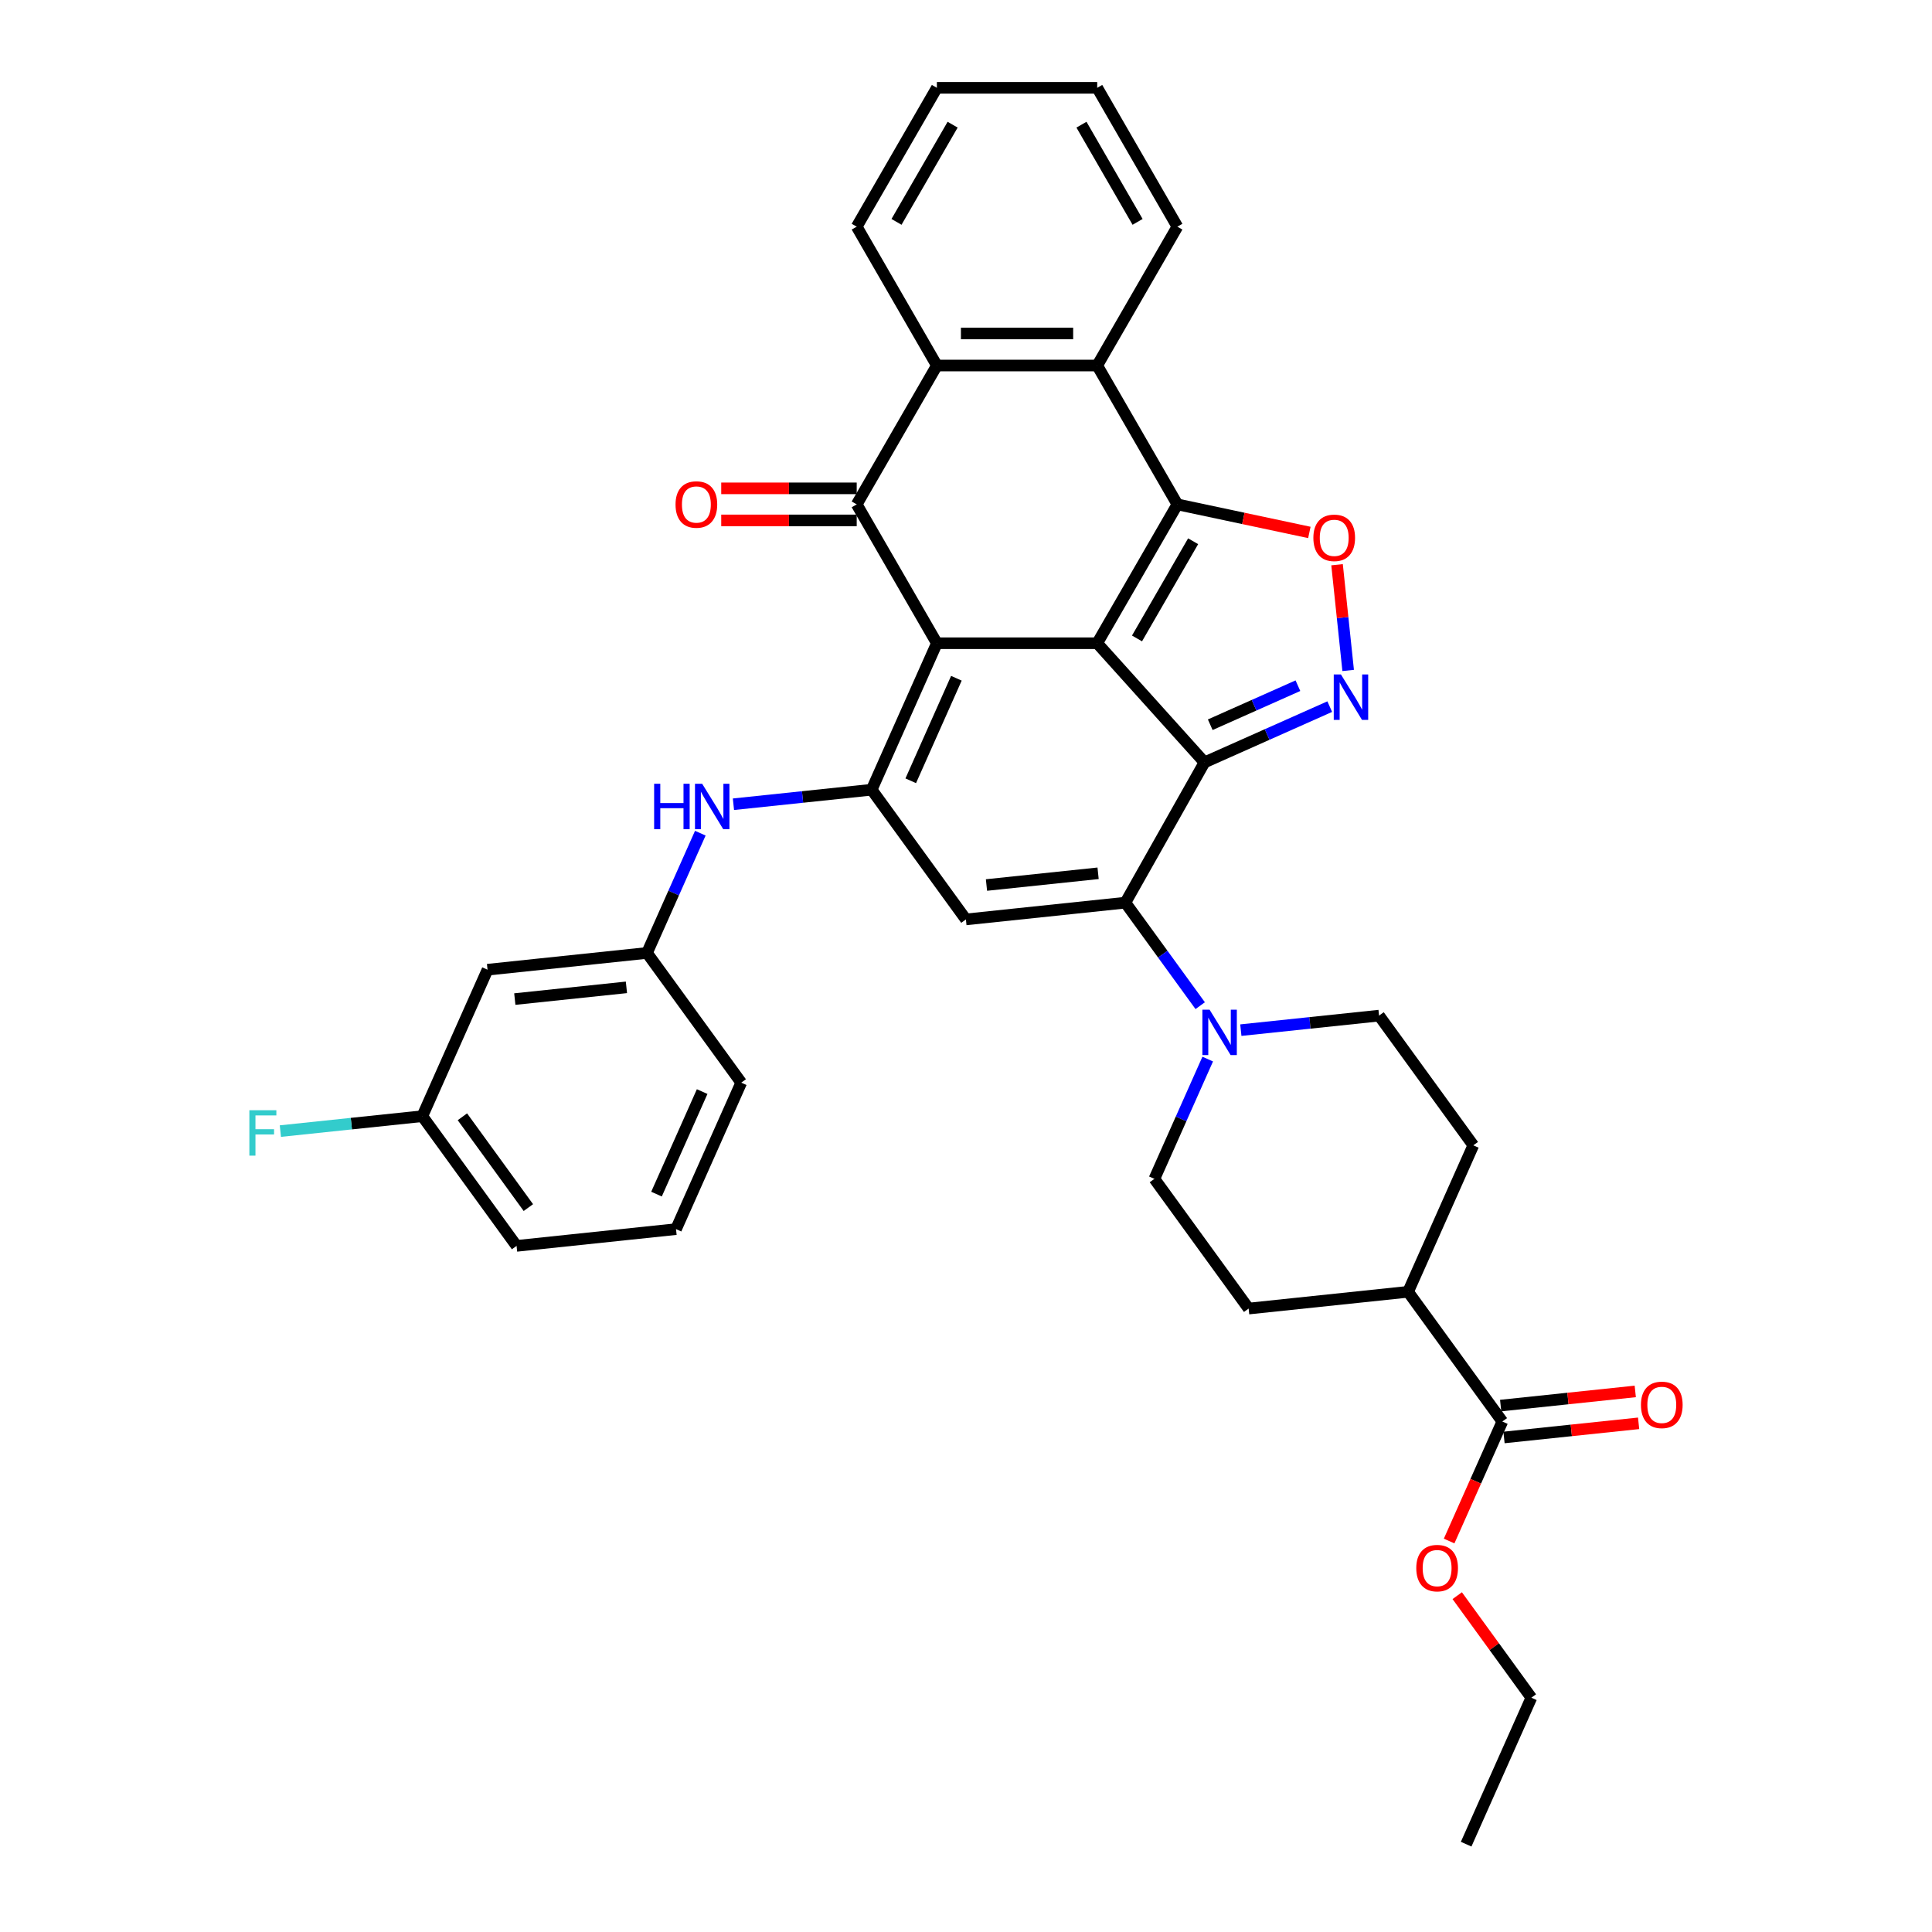 <?xml version='1.0' encoding='iso-8859-1'?>
<svg version='1.1' baseProfile='full'
              xmlns='http://www.w3.org/2000/svg'
                      xmlns:rdkit='http://www.rdkit.org/xml'
                      xmlns:xlink='http://www.w3.org/1999/xlink'
                  xml:space='preserve'
width='1000px' height='1000px' viewBox='0 0 1000 1000'>
<!-- END OF HEADER -->
<rect style='opacity:1.0;fill:#FFFFFF;stroke:none' width='1000' height='1000' x='0' y='0'> </rect>
<path class='bond-0' d='M 567.916,332.938 L 484.927,332.938' style='fill:none;fill-rule:evenodd;stroke:#000000;stroke-width:6px;stroke-linecap:butt;stroke-linejoin:miter;stroke-opacity:1' />
<path class='bond-1' d='M 567.916,332.938 L 623.447,394.611' style='fill:none;fill-rule:evenodd;stroke:#000000;stroke-width:6px;stroke-linecap:butt;stroke-linejoin:miter;stroke-opacity:1' />
<path class='bond-2' d='M 567.916,332.938 L 609.411,261.067' style='fill:none;fill-rule:evenodd;stroke:#000000;stroke-width:6px;stroke-linecap:butt;stroke-linejoin:miter;stroke-opacity:1' />
<path class='bond-2' d='M 588.514,330.456 L 617.561,280.147' style='fill:none;fill-rule:evenodd;stroke:#000000;stroke-width:6px;stroke-linecap:butt;stroke-linejoin:miter;stroke-opacity:1' />
<path class='bond-4' d='M 484.927,332.938 L 451.172,408.753' style='fill:none;fill-rule:evenodd;stroke:#000000;stroke-width:6px;stroke-linecap:butt;stroke-linejoin:miter;stroke-opacity:1' />
<path class='bond-4' d='M 495.026,351.061 L 471.398,404.131' style='fill:none;fill-rule:evenodd;stroke:#000000;stroke-width:6px;stroke-linecap:butt;stroke-linejoin:miter;stroke-opacity:1' />
<path class='bond-5' d='M 484.927,332.938 L 443.432,261.067' style='fill:none;fill-rule:evenodd;stroke:#000000;stroke-width:6px;stroke-linecap:butt;stroke-linejoin:miter;stroke-opacity:1' />
<path class='bond-3' d='M 623.447,394.611 L 582.487,467.218' style='fill:none;fill-rule:evenodd;stroke:#000000;stroke-width:6px;stroke-linecap:butt;stroke-linejoin:miter;stroke-opacity:1' />
<path class='bond-6' d='M 623.447,394.611 L 655.86,380.18' style='fill:none;fill-rule:evenodd;stroke:#000000;stroke-width:6px;stroke-linecap:butt;stroke-linejoin:miter;stroke-opacity:1' />
<path class='bond-6' d='M 655.86,380.18 L 688.273,365.748' style='fill:none;fill-rule:evenodd;stroke:#0000FF;stroke-width:6px;stroke-linecap:butt;stroke-linejoin:miter;stroke-opacity:1' />
<path class='bond-6' d='M 626.42,375.119 L 649.109,365.017' style='fill:none;fill-rule:evenodd;stroke:#000000;stroke-width:6px;stroke-linecap:butt;stroke-linejoin:miter;stroke-opacity:1' />
<path class='bond-6' d='M 649.109,365.017 L 671.799,354.915' style='fill:none;fill-rule:evenodd;stroke:#0000FF;stroke-width:6px;stroke-linecap:butt;stroke-linejoin:miter;stroke-opacity:1' />
<path class='bond-8' d='M 609.411,261.067 L 643.567,268.327' style='fill:none;fill-rule:evenodd;stroke:#000000;stroke-width:6px;stroke-linecap:butt;stroke-linejoin:miter;stroke-opacity:1' />
<path class='bond-8' d='M 643.567,268.327 L 677.723,275.587' style='fill:none;fill-rule:evenodd;stroke:#FF0000;stroke-width:6px;stroke-linecap:butt;stroke-linejoin:miter;stroke-opacity:1' />
<path class='bond-9' d='M 609.411,261.067 L 567.916,189.196' style='fill:none;fill-rule:evenodd;stroke:#000000;stroke-width:6px;stroke-linecap:butt;stroke-linejoin:miter;stroke-opacity:1' />
<path class='bond-7' d='M 582.487,467.218 L 499.952,475.892' style='fill:none;fill-rule:evenodd;stroke:#000000;stroke-width:6px;stroke-linecap:butt;stroke-linejoin:miter;stroke-opacity:1' />
<path class='bond-7' d='M 568.371,452.012 L 510.597,458.084' style='fill:none;fill-rule:evenodd;stroke:#000000;stroke-width:6px;stroke-linecap:butt;stroke-linejoin:miter;stroke-opacity:1' />
<path class='bond-11' d='M 582.487,467.218 L 601.854,493.874' style='fill:none;fill-rule:evenodd;stroke:#000000;stroke-width:6px;stroke-linecap:butt;stroke-linejoin:miter;stroke-opacity:1' />
<path class='bond-11' d='M 601.854,493.874 L 621.221,520.531' style='fill:none;fill-rule:evenodd;stroke:#0000FF;stroke-width:6px;stroke-linecap:butt;stroke-linejoin:miter;stroke-opacity:1' />
<path class='bond-12' d='M 451.172,408.753 L 415.398,412.512' style='fill:none;fill-rule:evenodd;stroke:#000000;stroke-width:6px;stroke-linecap:butt;stroke-linejoin:miter;stroke-opacity:1' />
<path class='bond-12' d='M 415.398,412.512 L 379.625,416.272' style='fill:none;fill-rule:evenodd;stroke:#0000FF;stroke-width:6px;stroke-linecap:butt;stroke-linejoin:miter;stroke-opacity:1' />
<path class='bond-37' d='M 451.172,408.753 L 499.952,475.892' style='fill:none;fill-rule:evenodd;stroke:#000000;stroke-width:6px;stroke-linecap:butt;stroke-linejoin:miter;stroke-opacity:1' />
<path class='bond-14' d='M 443.432,252.768 L 408.369,252.768' style='fill:none;fill-rule:evenodd;stroke:#000000;stroke-width:6px;stroke-linecap:butt;stroke-linejoin:miter;stroke-opacity:1' />
<path class='bond-14' d='M 408.369,252.768 L 373.306,252.768' style='fill:none;fill-rule:evenodd;stroke:#FF0000;stroke-width:6px;stroke-linecap:butt;stroke-linejoin:miter;stroke-opacity:1' />
<path class='bond-14' d='M 443.432,269.366 L 408.369,269.366' style='fill:none;fill-rule:evenodd;stroke:#000000;stroke-width:6px;stroke-linecap:butt;stroke-linejoin:miter;stroke-opacity:1' />
<path class='bond-14' d='M 408.369,269.366 L 373.306,269.366' style='fill:none;fill-rule:evenodd;stroke:#FF0000;stroke-width:6px;stroke-linecap:butt;stroke-linejoin:miter;stroke-opacity:1' />
<path class='bond-36' d='M 443.432,261.067 L 484.927,189.196' style='fill:none;fill-rule:evenodd;stroke:#000000;stroke-width:6px;stroke-linecap:butt;stroke-linejoin:miter;stroke-opacity:1' />
<path class='bond-35' d='M 697.808,347.03 L 694.932,319.664' style='fill:none;fill-rule:evenodd;stroke:#0000FF;stroke-width:6px;stroke-linecap:butt;stroke-linejoin:miter;stroke-opacity:1' />
<path class='bond-35' d='M 694.932,319.664 L 692.056,292.298' style='fill:none;fill-rule:evenodd;stroke:#FF0000;stroke-width:6px;stroke-linecap:butt;stroke-linejoin:miter;stroke-opacity:1' />
<path class='bond-10' d='M 567.916,189.196 L 484.927,189.196' style='fill:none;fill-rule:evenodd;stroke:#000000;stroke-width:6px;stroke-linecap:butt;stroke-linejoin:miter;stroke-opacity:1' />
<path class='bond-10' d='M 555.468,172.598 L 497.375,172.598' style='fill:none;fill-rule:evenodd;stroke:#000000;stroke-width:6px;stroke-linecap:butt;stroke-linejoin:miter;stroke-opacity:1' />
<path class='bond-26' d='M 567.916,189.196 L 609.411,117.325' style='fill:none;fill-rule:evenodd;stroke:#000000;stroke-width:6px;stroke-linecap:butt;stroke-linejoin:miter;stroke-opacity:1' />
<path class='bond-27' d='M 484.927,189.196 L 443.432,117.325' style='fill:none;fill-rule:evenodd;stroke:#000000;stroke-width:6px;stroke-linecap:butt;stroke-linejoin:miter;stroke-opacity:1' />
<path class='bond-15' d='M 625.111,548.183 L 611.311,579.178' style='fill:none;fill-rule:evenodd;stroke:#0000FF;stroke-width:6px;stroke-linecap:butt;stroke-linejoin:miter;stroke-opacity:1' />
<path class='bond-15' d='M 611.311,579.178 L 597.512,610.172' style='fill:none;fill-rule:evenodd;stroke:#000000;stroke-width:6px;stroke-linecap:butt;stroke-linejoin:miter;stroke-opacity:1' />
<path class='bond-16' d='M 642.254,533.202 L 678.028,529.443' style='fill:none;fill-rule:evenodd;stroke:#0000FF;stroke-width:6px;stroke-linecap:butt;stroke-linejoin:miter;stroke-opacity:1' />
<path class='bond-16' d='M 678.028,529.443 L 713.801,525.683' style='fill:none;fill-rule:evenodd;stroke:#000000;stroke-width:6px;stroke-linecap:butt;stroke-linejoin:miter;stroke-opacity:1' />
<path class='bond-18' d='M 362.481,431.253 L 348.682,462.248' style='fill:none;fill-rule:evenodd;stroke:#0000FF;stroke-width:6px;stroke-linecap:butt;stroke-linejoin:miter;stroke-opacity:1' />
<path class='bond-18' d='M 348.682,462.248 L 334.882,493.242' style='fill:none;fill-rule:evenodd;stroke:#000000;stroke-width:6px;stroke-linecap:butt;stroke-linejoin:miter;stroke-opacity:1' />
<path class='bond-13' d='M 777.606,735.777 L 728.826,668.637' style='fill:none;fill-rule:evenodd;stroke:#000000;stroke-width:6px;stroke-linecap:butt;stroke-linejoin:miter;stroke-opacity:1' />
<path class='bond-19' d='M 778.474,744.03 L 813.309,740.369' style='fill:none;fill-rule:evenodd;stroke:#000000;stroke-width:6px;stroke-linecap:butt;stroke-linejoin:miter;stroke-opacity:1' />
<path class='bond-19' d='M 813.309,740.369 L 848.145,736.707' style='fill:none;fill-rule:evenodd;stroke:#FF0000;stroke-width:6px;stroke-linecap:butt;stroke-linejoin:miter;stroke-opacity:1' />
<path class='bond-19' d='M 776.739,727.523 L 811.574,723.862' style='fill:none;fill-rule:evenodd;stroke:#000000;stroke-width:6px;stroke-linecap:butt;stroke-linejoin:miter;stroke-opacity:1' />
<path class='bond-19' d='M 811.574,723.862 L 846.41,720.2' style='fill:none;fill-rule:evenodd;stroke:#FF0000;stroke-width:6px;stroke-linecap:butt;stroke-linejoin:miter;stroke-opacity:1' />
<path class='bond-24' d='M 777.606,735.777 L 763.836,766.704' style='fill:none;fill-rule:evenodd;stroke:#000000;stroke-width:6px;stroke-linecap:butt;stroke-linejoin:miter;stroke-opacity:1' />
<path class='bond-24' d='M 763.836,766.704 L 750.066,797.632' style='fill:none;fill-rule:evenodd;stroke:#FF0000;stroke-width:6px;stroke-linecap:butt;stroke-linejoin:miter;stroke-opacity:1' />
<path class='bond-21' d='M 597.512,610.172 L 646.292,677.312' style='fill:none;fill-rule:evenodd;stroke:#000000;stroke-width:6px;stroke-linecap:butt;stroke-linejoin:miter;stroke-opacity:1' />
<path class='bond-22' d='M 713.801,525.683 L 762.581,592.822' style='fill:none;fill-rule:evenodd;stroke:#000000;stroke-width:6px;stroke-linecap:butt;stroke-linejoin:miter;stroke-opacity:1' />
<path class='bond-17' d='M 728.826,668.637 L 762.581,592.822' style='fill:none;fill-rule:evenodd;stroke:#000000;stroke-width:6px;stroke-linecap:butt;stroke-linejoin:miter;stroke-opacity:1' />
<path class='bond-39' d='M 728.826,668.637 L 646.292,677.312' style='fill:none;fill-rule:evenodd;stroke:#000000;stroke-width:6px;stroke-linecap:butt;stroke-linejoin:miter;stroke-opacity:1' />
<path class='bond-20' d='M 334.882,493.242 L 252.348,501.917' style='fill:none;fill-rule:evenodd;stroke:#000000;stroke-width:6px;stroke-linecap:butt;stroke-linejoin:miter;stroke-opacity:1' />
<path class='bond-20' d='M 324.237,511.05 L 266.463,517.122' style='fill:none;fill-rule:evenodd;stroke:#000000;stroke-width:6px;stroke-linecap:butt;stroke-linejoin:miter;stroke-opacity:1' />
<path class='bond-29' d='M 334.882,493.242 L 383.662,560.382' style='fill:none;fill-rule:evenodd;stroke:#000000;stroke-width:6px;stroke-linecap:butt;stroke-linejoin:miter;stroke-opacity:1' />
<path class='bond-23' d='M 252.348,501.917 L 218.593,577.731' style='fill:none;fill-rule:evenodd;stroke:#000000;stroke-width:6px;stroke-linecap:butt;stroke-linejoin:miter;stroke-opacity:1' />
<path class='bond-25' d='M 218.593,577.731 L 181.857,581.592' style='fill:none;fill-rule:evenodd;stroke:#000000;stroke-width:6px;stroke-linecap:butt;stroke-linejoin:miter;stroke-opacity:1' />
<path class='bond-25' d='M 181.857,581.592 L 145.121,585.453' style='fill:none;fill-rule:evenodd;stroke:#33CCCC;stroke-width:6px;stroke-linecap:butt;stroke-linejoin:miter;stroke-opacity:1' />
<path class='bond-40' d='M 218.593,577.731 L 267.373,644.871' style='fill:none;fill-rule:evenodd;stroke:#000000;stroke-width:6px;stroke-linecap:butt;stroke-linejoin:miter;stroke-opacity:1' />
<path class='bond-40' d='M 239.338,578.046 L 273.484,625.044' style='fill:none;fill-rule:evenodd;stroke:#000000;stroke-width:6px;stroke-linecap:butt;stroke-linejoin:miter;stroke-opacity:1' />
<path class='bond-31' d='M 754.258,825.915 L 773.445,852.323' style='fill:none;fill-rule:evenodd;stroke:#FF0000;stroke-width:6px;stroke-linecap:butt;stroke-linejoin:miter;stroke-opacity:1' />
<path class='bond-31' d='M 773.445,852.323 L 792.631,878.731' style='fill:none;fill-rule:evenodd;stroke:#000000;stroke-width:6px;stroke-linecap:butt;stroke-linejoin:miter;stroke-opacity:1' />
<path class='bond-33' d='M 609.411,117.325 L 567.916,45.455' style='fill:none;fill-rule:evenodd;stroke:#000000;stroke-width:6px;stroke-linecap:butt;stroke-linejoin:miter;stroke-opacity:1' />
<path class='bond-33' d='M 588.812,114.844 L 559.766,64.534' style='fill:none;fill-rule:evenodd;stroke:#000000;stroke-width:6px;stroke-linecap:butt;stroke-linejoin:miter;stroke-opacity:1' />
<path class='bond-38' d='M 443.432,117.325 L 484.927,45.455' style='fill:none;fill-rule:evenodd;stroke:#000000;stroke-width:6px;stroke-linecap:butt;stroke-linejoin:miter;stroke-opacity:1' />
<path class='bond-38' d='M 464.03,114.844 L 493.077,64.534' style='fill:none;fill-rule:evenodd;stroke:#000000;stroke-width:6px;stroke-linecap:butt;stroke-linejoin:miter;stroke-opacity:1' />
<path class='bond-28' d='M 349.908,636.196 L 383.662,560.382' style='fill:none;fill-rule:evenodd;stroke:#000000;stroke-width:6px;stroke-linecap:butt;stroke-linejoin:miter;stroke-opacity:1' />
<path class='bond-28' d='M 339.808,618.073 L 363.436,565.003' style='fill:none;fill-rule:evenodd;stroke:#000000;stroke-width:6px;stroke-linecap:butt;stroke-linejoin:miter;stroke-opacity:1' />
<path class='bond-30' d='M 349.908,636.196 L 267.373,644.871' style='fill:none;fill-rule:evenodd;stroke:#000000;stroke-width:6px;stroke-linecap:butt;stroke-linejoin:miter;stroke-opacity:1' />
<path class='bond-34' d='M 792.631,878.731 L 758.876,954.545' style='fill:none;fill-rule:evenodd;stroke:#000000;stroke-width:6px;stroke-linecap:butt;stroke-linejoin:miter;stroke-opacity:1' />
<path class='bond-32' d='M 484.927,45.455 L 567.916,45.455' style='fill:none;fill-rule:evenodd;stroke:#000000;stroke-width:6px;stroke-linecap:butt;stroke-linejoin:miter;stroke-opacity:1' />
<path  class='atom-7' d='M 694.066 349.105
L 701.768 361.553
Q 702.531 362.782, 703.759 365.006
Q 704.988 367.23, 705.054 367.363
L 705.054 349.105
L 708.174 349.105
L 708.174 372.608
L 704.954 372.608
L 696.689 358.997
Q 695.726 357.404, 694.697 355.578
Q 693.701 353.752, 693.402 353.188
L 693.402 372.608
L 690.348 372.608
L 690.348 349.105
L 694.066 349.105
' fill='#0000FF'/>
<path  class='atom-9' d='M 679.798 278.388
Q 679.798 272.745, 682.586 269.591
Q 685.375 266.438, 690.587 266.438
Q 695.798 266.438, 698.587 269.591
Q 701.375 272.745, 701.375 278.388
Q 701.375 284.098, 698.554 287.351
Q 695.732 290.571, 690.587 290.571
Q 685.408 290.571, 682.586 287.351
Q 679.798 284.131, 679.798 278.388
M 690.587 287.915
Q 694.172 287.915, 696.097 285.525
Q 698.056 283.102, 698.056 278.388
Q 698.056 273.774, 696.097 271.45
Q 694.172 269.093, 690.587 269.093
Q 687.001 269.093, 685.043 271.417
Q 683.117 273.741, 683.117 278.388
Q 683.117 283.135, 685.043 285.525
Q 687.001 287.915, 690.587 287.915
' fill='#FF0000'/>
<path  class='atom-12' d='M 626.071 522.606
L 633.773 535.054
Q 634.536 536.283, 635.764 538.507
Q 636.993 540.731, 637.059 540.864
L 637.059 522.606
L 640.179 522.606
L 640.179 546.109
L 636.96 546.109
L 628.694 532.498
Q 627.731 530.905, 626.702 529.079
Q 625.706 527.253, 625.407 526.689
L 625.407 546.109
L 622.353 546.109
L 622.353 522.606
L 626.071 522.606
' fill='#0000FF'/>
<path  class='atom-13' d='M 338.579 405.676
L 341.765 405.676
L 341.765 415.668
L 353.782 415.668
L 353.782 405.676
L 356.969 405.676
L 356.969 429.179
L 353.782 429.179
L 353.782 418.324
L 341.765 418.324
L 341.765 429.179
L 338.579 429.179
L 338.579 405.676
' fill='#0000FF'/>
<path  class='atom-13' d='M 363.442 405.676
L 371.144 418.124
Q 371.907 419.353, 373.135 421.577
Q 374.364 423.801, 374.43 423.934
L 374.43 405.676
L 377.55 405.676
L 377.55 429.179
L 374.33 429.179
L 366.065 415.568
Q 365.102 413.975, 364.073 412.149
Q 363.077 410.323, 362.778 409.759
L 362.778 429.179
L 359.724 429.179
L 359.724 405.676
L 363.442 405.676
' fill='#0000FF'/>
<path  class='atom-15' d='M 349.654 261.134
Q 349.654 255.49, 352.443 252.337
Q 355.231 249.183, 360.443 249.183
Q 365.654 249.183, 368.443 252.337
Q 371.231 255.49, 371.231 261.134
Q 371.231 266.843, 368.41 270.096
Q 365.588 273.316, 360.443 273.316
Q 355.264 273.316, 352.443 270.096
Q 349.654 266.876, 349.654 261.134
M 360.443 270.661
Q 364.028 270.661, 365.953 268.271
Q 367.912 265.847, 367.912 261.134
Q 367.912 256.519, 365.953 254.196
Q 364.028 251.839, 360.443 251.839
Q 356.858 251.839, 354.899 254.162
Q 352.974 256.486, 352.974 261.134
Q 352.974 265.881, 354.899 268.271
Q 356.858 270.661, 360.443 270.661
' fill='#FF0000'/>
<path  class='atom-20' d='M 849.352 727.168
Q 849.352 721.525, 852.141 718.371
Q 854.929 715.218, 860.141 715.218
Q 865.353 715.218, 868.141 718.371
Q 870.929 721.525, 870.929 727.168
Q 870.929 732.878, 868.108 736.131
Q 865.286 739.351, 860.141 739.351
Q 854.962 739.351, 852.141 736.131
Q 849.352 732.911, 849.352 727.168
M 860.141 736.695
Q 863.726 736.695, 865.651 734.305
Q 867.61 731.882, 867.61 727.168
Q 867.61 722.554, 865.651 720.23
Q 863.726 717.873, 860.141 717.873
Q 856.556 717.873, 854.597 720.197
Q 852.672 722.521, 852.672 727.168
Q 852.672 731.915, 854.597 734.305
Q 856.556 736.695, 860.141 736.695
' fill='#FF0000'/>
<path  class='atom-25' d='M 733.063 811.658
Q 733.063 806.014, 735.851 802.861
Q 738.64 799.707, 743.851 799.707
Q 749.063 799.707, 751.852 802.861
Q 754.64 806.014, 754.64 811.658
Q 754.64 817.367, 751.818 820.62
Q 748.997 823.84, 743.851 823.84
Q 738.673 823.84, 735.851 820.62
Q 733.063 817.4, 733.063 811.658
M 743.851 821.185
Q 747.436 821.185, 749.362 818.795
Q 751.32 816.371, 751.32 811.658
Q 751.32 807.043, 749.362 804.72
Q 747.436 802.363, 743.851 802.363
Q 740.266 802.363, 738.308 804.686
Q 736.382 807.01, 736.382 811.658
Q 736.382 816.405, 738.308 818.795
Q 740.266 821.185, 743.851 821.185
' fill='#FF0000'/>
<path  class='atom-26' d='M 129.071 574.655
L 143.046 574.655
L 143.046 577.343
L 132.224 577.343
L 132.224 584.48
L 141.851 584.48
L 141.851 587.202
L 132.224 587.202
L 132.224 598.157
L 129.071 598.157
L 129.071 574.655
' fill='#33CCCC'/>
</svg>
